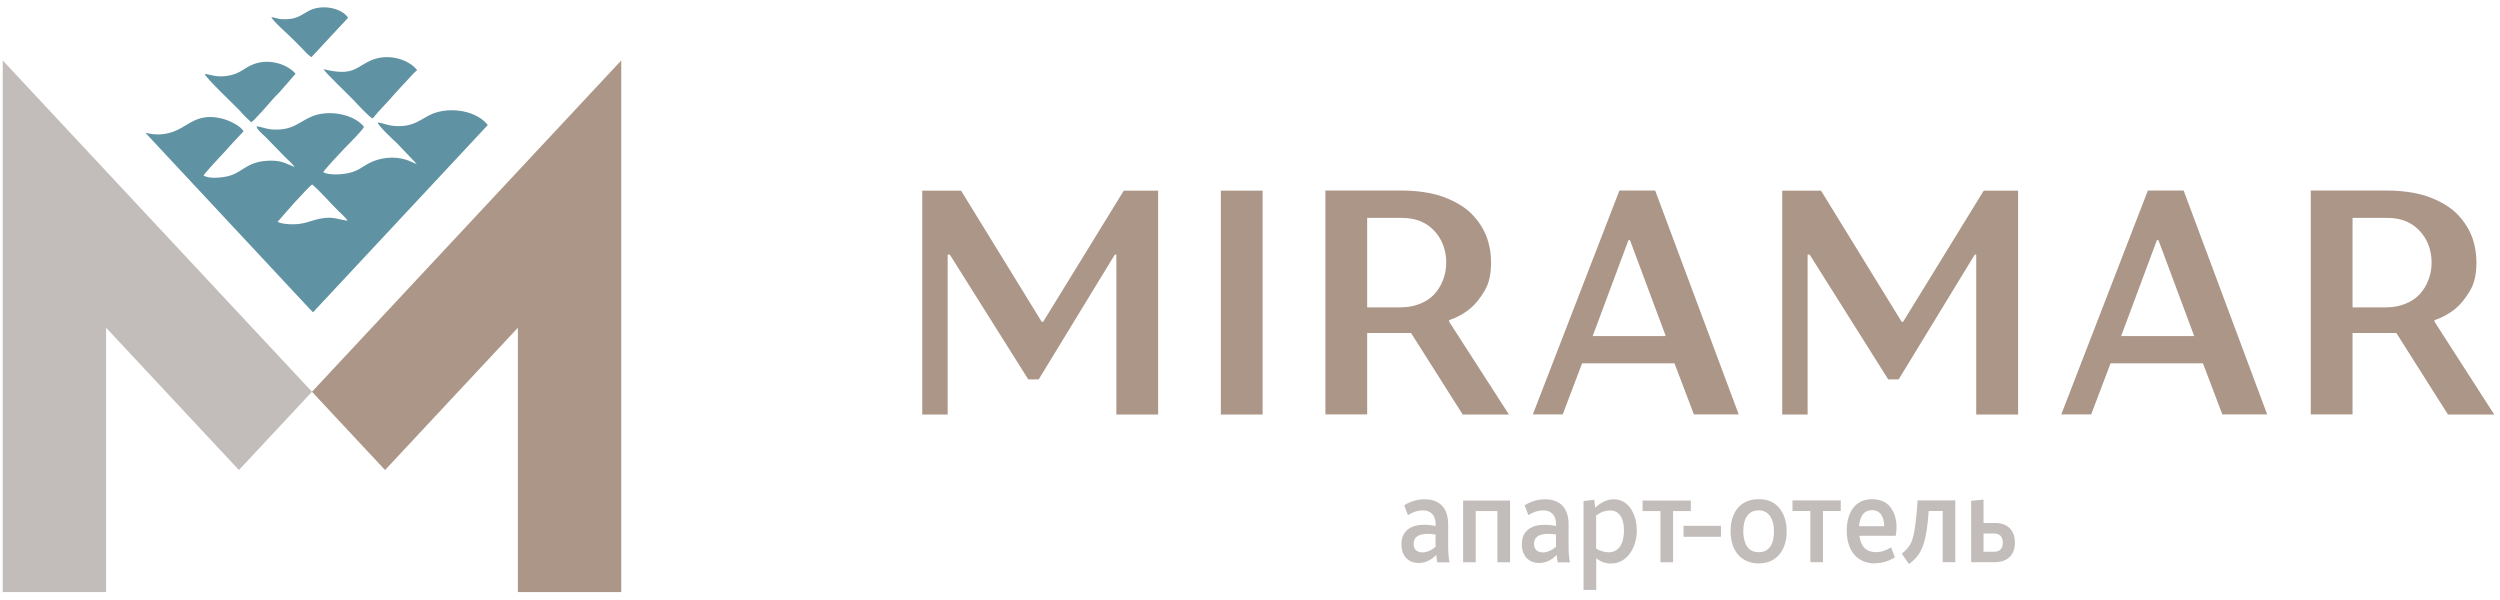 <?xml version="1.0" encoding="UTF-8"?> <svg xmlns="http://www.w3.org/2000/svg" width="246" height="59" viewBox="0 0 246 59" fill="none"><path fill-rule="evenodd" clip-rule="evenodd" d="M34.201 21.72C34.051 21.43 33.59 21.05 33.34 20.8C32.461 19.94 31.641 18.95 30.721 18.15C30.481 18.28 29.401 19.5 28.971 19.94L27.311 21.83C27.721 22.03 28.311 22.07 28.831 22.07C29.96 22.07 30.52 21.72 31.491 21.52C32.691 21.27 33.191 21.57 34.191 21.72H34.201ZM22.951 14C22.021 15.07 20.881 16.2 20.02 17.25C20.5 17.64 21.89 17.48 22.5 17.32C23.93 16.95 24.351 15.78 26.75 15.81C27.811 15.82 28.171 16.12 28.981 16.43C28.791 16.09 28.32 15.74 28.03 15.43L26.11 13.46C25.921 13.27 25.261 12.74 25.241 12.43C25.62 12.45 26.14 12.68 26.68 12.73C28.78 12.9 29.371 12.02 30.631 11.48C32.321 10.75 34.821 11.22 35.821 12.48C35.611 12.9 34.351 14.12 33.791 14.71C33.431 15.09 31.96 16.66 31.8 16.95C32.391 17.26 33.661 17.18 34.351 17.02C35.281 16.8 35.59 16.44 36.31 16.06C37.37 15.5 38.77 15.34 39.961 15.72C40.38 15.85 40.651 16.03 41.011 16.14L39.05 14.08C38.77 13.83 37.171 12.34 37.171 12.05C37.481 12.06 38.1 12.31 38.55 12.37C40.721 12.64 41.461 11.62 42.62 11.17C44.42 10.48 46.92 10.92 48.001 12.3L30.8 30.73L30.451 30.37L14.31 13.07C14.591 13.12 14.9 13.19 15.111 13.21C18.34 13.45 18.541 10.87 21.851 11.67C22.531 11.83 23.75 12.42 23.96 12.93L22.951 14Z" fill="#5F92A3"></path><path fill-rule="evenodd" clip-rule="evenodd" d="M41.04 6.9C40.74 7.14 40.25 7.71 39.95 8.03C39.6 8.42 39.18 8.83 38.84 9.23C38.08 10.13 37.33 10.82 36.67 11.66C36.34 11.54 35.13 10.21 34.82 9.88C34.33 9.36 31.96 7.11 31.84 6.81C34.79 7.52 34.96 6.63 36.49 5.95C37.82 5.37 39.46 5.57 40.64 6.48L41.05 6.89L41.04 6.9Z" fill="#5F92A3"></path><path fill-rule="evenodd" clip-rule="evenodd" d="M29.09 7.25L27.52 9.05C27.33 9.27 27.15 9.41 26.95 9.64C26.59 10.05 25.03 11.87 24.72 12.03C24.51 11.84 24.35 11.67 24.13 11.47C23.91 11.26 23.79 11.1 23.58 10.87C23.13 10.4 20.19 7.61 20.15 7.28C20.56 7.27 21.33 7.72 22.71 7.4C23.59 7.2 23.99 6.76 24.71 6.42C26.29 5.67 28.24 6.26 29.09 7.26V7.25Z" fill="#5F92A3"></path><path fill-rule="evenodd" clip-rule="evenodd" d="M34.261 1.72C34.041 2 33.631 2.41 33.371 2.69L30.651 5.62C30.351 5.46 29.901 4.96 29.641 4.68C29.311 4.33 29.011 4.06 28.631 3.67C28.431 3.46 26.761 1.99 26.711 1.69C26.991 1.7 27.281 1.85 27.651 1.88C28.051 1.91 28.481 1.89 28.851 1.81C29.541 1.65 29.951 1.27 30.521 1C31.731 0.44 33.551 0.75 34.251 1.73L34.261 1.72Z" fill="#5F92A3"></path><path fill-rule="evenodd" clip-rule="evenodd" d="M37.889 46.25L50.959 32.25V58.26H61.129V5.95L30.699 38.55L37.889 46.25Z" fill="#AC9688"></path><path fill-rule="evenodd" clip-rule="evenodd" d="M30.7 38.55L0.27 5.95V58.26H10.44V32.25L23.51 46.25L30.7 38.55Z" fill="#C2BDBA"></path><path fill-rule="evenodd" clip-rule="evenodd" d="M102.21 37.33H101.18L93.46 25.05H93.25V40.79H90.75V18.76H94.57L102.5 31.66H102.65L110.58 18.76H113.96V40.79H109.85V25.05H109.7L102.21 37.33Z" fill="#AC9688"></path><path d="M124.241 18.76H120.131V40.79H124.241V18.76Z" fill="#AC9688"></path><path fill-rule="evenodd" clip-rule="evenodd" d="M134.53 32.76V40.78H130.42V18.75H137.91C139.38 18.75 140.67 18.94 141.79 19.29C142.88 19.67 143.82 20.17 144.55 20.8C145.28 21.46 145.81 22.22 146.19 23.07C146.54 23.92 146.72 24.86 146.72 25.84C146.72 27 146.51 27.92 146.07 28.64C145.63 29.36 145.16 29.96 144.66 30.37C144.04 30.87 143.37 31.25 142.6 31.5V31.66L148.48 40.79H143.93L138.85 32.77H134.53V32.76ZM137.91 30.24C138.59 30.24 139.17 30.11 139.73 29.89C140.26 29.67 140.73 29.39 141.11 28.98C141.49 28.57 141.79 28.1 141.99 27.56C142.2 27.03 142.31 26.46 142.31 25.83C142.31 25.2 142.19 24.6 141.99 24.07C141.78 23.54 141.49 23.09 141.11 22.69C140.73 22.28 140.26 21.97 139.73 21.75C139.17 21.53 138.58 21.44 137.91 21.44H134.53V30.25H137.91V30.24Z" fill="#AC9688"></path><path fill-rule="evenodd" clip-rule="evenodd" d="M164.79 35.75H155.68L153.77 40.78H150.83L159.35 18.75H162.87L171.09 40.78H166.68L164.77 35.75H164.79ZM156.71 33.07H163.91L160.39 23.63H160.24L156.72 33.07H156.71Z" fill="#AC9688"></path><path fill-rule="evenodd" clip-rule="evenodd" d="M186.829 37.33H185.799L178.069 25.05H177.869V40.79H175.369V18.76H179.189L187.119 31.66H187.269L195.199 18.76H198.579V40.79H194.459V25.05H194.319L186.829 37.33Z" fill="#AC9688"></path><path fill-rule="evenodd" clip-rule="evenodd" d="M216.79 35.75H207.68L205.77 40.78H202.83L211.35 18.75H214.87L223.09 40.78H218.68L216.77 35.75H216.79ZM208.71 33.07H215.91L212.39 23.63H212.24L208.72 33.07H208.71Z" fill="#AC9688"></path><path fill-rule="evenodd" clip-rule="evenodd" d="M231.491 32.76V40.78H227.381V18.75H234.871C236.341 18.75 237.631 18.94 238.751 19.29C239.841 19.67 240.781 20.17 241.511 20.8C242.241 21.46 242.771 22.22 243.151 23.07C243.501 23.92 243.681 24.86 243.681 25.84C243.681 27 243.471 27.92 243.031 28.64C242.591 29.36 242.121 29.96 241.621 30.37C241.001 30.87 240.331 31.25 239.561 31.5V31.66L245.431 40.79H240.881L235.801 32.77H231.481L231.491 32.76ZM234.871 30.24C235.551 30.24 236.131 30.11 236.691 29.89C237.221 29.67 237.691 29.39 238.071 28.98C238.451 28.57 238.751 28.1 238.951 27.56C239.161 27.03 239.271 26.46 239.271 25.83C239.271 25.2 239.151 24.6 238.951 24.07C238.741 23.54 238.451 23.09 238.071 22.69C237.691 22.28 237.221 21.97 236.691 21.75C236.131 21.53 235.541 21.44 234.871 21.44H231.491V30.25H234.871V30.24Z" fill="#AC9688"></path><path fill-rule="evenodd" clip-rule="evenodd" d="M139.56 55.39C138.65 55.39 137.9 54.78 137.9 53.55C137.9 52.2 138.87 51.64 140.11 51.64C140.5 51.64 140.89 51.67 141.27 51.76V51.61C141.27 50.64 140.73 50.22 140.01 50.22C139.53 50.22 139.04 50.37 138.54 50.69L138.17 49.72C138.8 49.33 139.47 49.13 140.17 49.13C141.79 49.13 142.5 50.12 142.5 51.6V53.78C142.5 54.39 142.54 54.9 142.63 55.34H141.44L141.37 54.99C141.36 54.85 141.35 54.72 141.33 54.6C140.82 55.13 140.23 55.4 139.57 55.4L139.56 55.39ZM139.93 54.36C140.38 54.36 140.82 54.17 141.26 53.81V52.6C141.01 52.55 140.76 52.53 140.5 52.53C139.57 52.53 139.1 52.86 139.1 53.51C139.1 54.08 139.45 54.35 139.93 54.35V54.36ZM148.59 55.33H147.34V50.29H145.21V55.33H143.97V49.25H148.59V55.33ZM151.41 55.39C150.5 55.39 149.75 54.78 149.75 53.55C149.75 52.2 150.72 51.64 151.96 51.64C152.35 51.64 152.74 51.67 153.12 51.76V51.61C153.12 50.64 152.58 50.22 151.86 50.22C151.38 50.22 150.89 50.37 150.39 50.69L150.02 49.72C150.65 49.33 151.32 49.13 152.02 49.13C153.64 49.13 154.35 50.12 154.35 51.6V53.78C154.35 54.39 154.39 54.9 154.48 55.34H153.29L153.22 54.99C153.21 54.85 153.2 54.72 153.18 54.6C152.67 55.13 152.08 55.4 151.42 55.4L151.41 55.39ZM151.78 54.36C152.23 54.36 152.68 54.17 153.11 53.81V52.6C152.86 52.55 152.61 52.53 152.35 52.53C151.42 52.53 150.95 52.86 150.95 53.51C150.95 54.08 151.3 54.35 151.78 54.35V54.36ZM157.06 58.05H155.82V49.3L156.87 49.18L156.97 49.95C157.57 49.4 158.18 49.13 158.8 49.13C160.33 49.13 161.06 50.71 161.06 52.21C161.06 53.71 160.23 55.45 158.52 55.45C157.97 55.45 157.54 55.29 157.07 54.94V58.05H157.06ZM158.27 54.35C159.43 54.35 159.8 53.27 159.8 52.21C159.8 50.86 159.24 50.23 158.44 50.23C157.97 50.23 157.51 50.39 157.06 50.72V53.98C157.47 54.23 157.88 54.34 158.27 54.34V54.35ZM164.64 55.33H163.39V50.29H161.63V49.25H166.38V50.29H164.63V55.33H164.64Z" fill="#C2BDBA"></path><path fill-rule="evenodd" clip-rule="evenodd" d="M169.34 52.82H165.66V51.74H169.34V52.82ZM173.05 54.34C174.19 54.34 174.56 53.39 174.56 52.28C174.56 51.17 174.12 50.22 173.05 50.22C172.05 50.22 171.54 50.99 171.54 52.28C171.54 52.88 171.66 53.37 171.9 53.75C172.14 54.14 172.52 54.33 173.05 54.33V54.34ZM173.05 55.44C172.22 55.44 171.53 55.15 171.01 54.56C170.51 53.97 170.29 53.14 170.29 52.28C170.29 50.4 171.25 49.12 173.05 49.12C173.95 49.12 174.62 49.41 175.1 50.01C175.57 50.6 175.81 51.36 175.81 52.28C175.81 54.06 174.88 55.44 173.05 55.44ZM179.39 55.32H178.14V50.28H176.38V49.24H181.13V50.28H179.38V55.32H179.39ZM184.49 55.44C182.8 55.44 181.72 54.24 181.72 52.22C181.72 50.43 182.55 49.12 184.2 49.12C185 49.12 185.6 49.38 186.01 49.9C186.41 50.42 186.62 51.07 186.62 51.87C186.62 52.15 186.6 52.44 186.54 52.72H182.96C183.11 53.8 183.66 54.33 184.58 54.33C185.13 54.33 185.57 54.17 186.08 53.86L186.46 54.84C185.84 55.23 185.18 55.42 184.5 55.42L184.49 55.44ZM185.41 51.78C185.39 50.84 185.02 50.2 184.2 50.2C183.45 50.2 183.02 50.73 182.93 51.78H185.41ZM187.84 55.5L187.14 54.48C187.73 54.02 188.09 53.5 188.23 52.89C188.44 52.13 188.59 50.91 188.69 49.24H192.4V55.32H191.16V50.28H189.78C189.7 51.65 189.53 52.75 189.27 53.56C189.01 54.38 188.53 55.02 187.84 55.5ZM196.35 55.32H193.96V49.28L195.18 49.16V51.46H196.35C197.62 51.46 198.27 52.27 198.27 53.39C198.27 54.68 197.44 55.31 196.35 55.31V55.32ZM196.25 54.29C196.72 54.29 197.08 54.03 197.08 53.4C197.08 52.77 196.72 52.5 196.25 52.5H195.18V54.29H196.25Z" fill="#C2BDBA"></path></svg> 